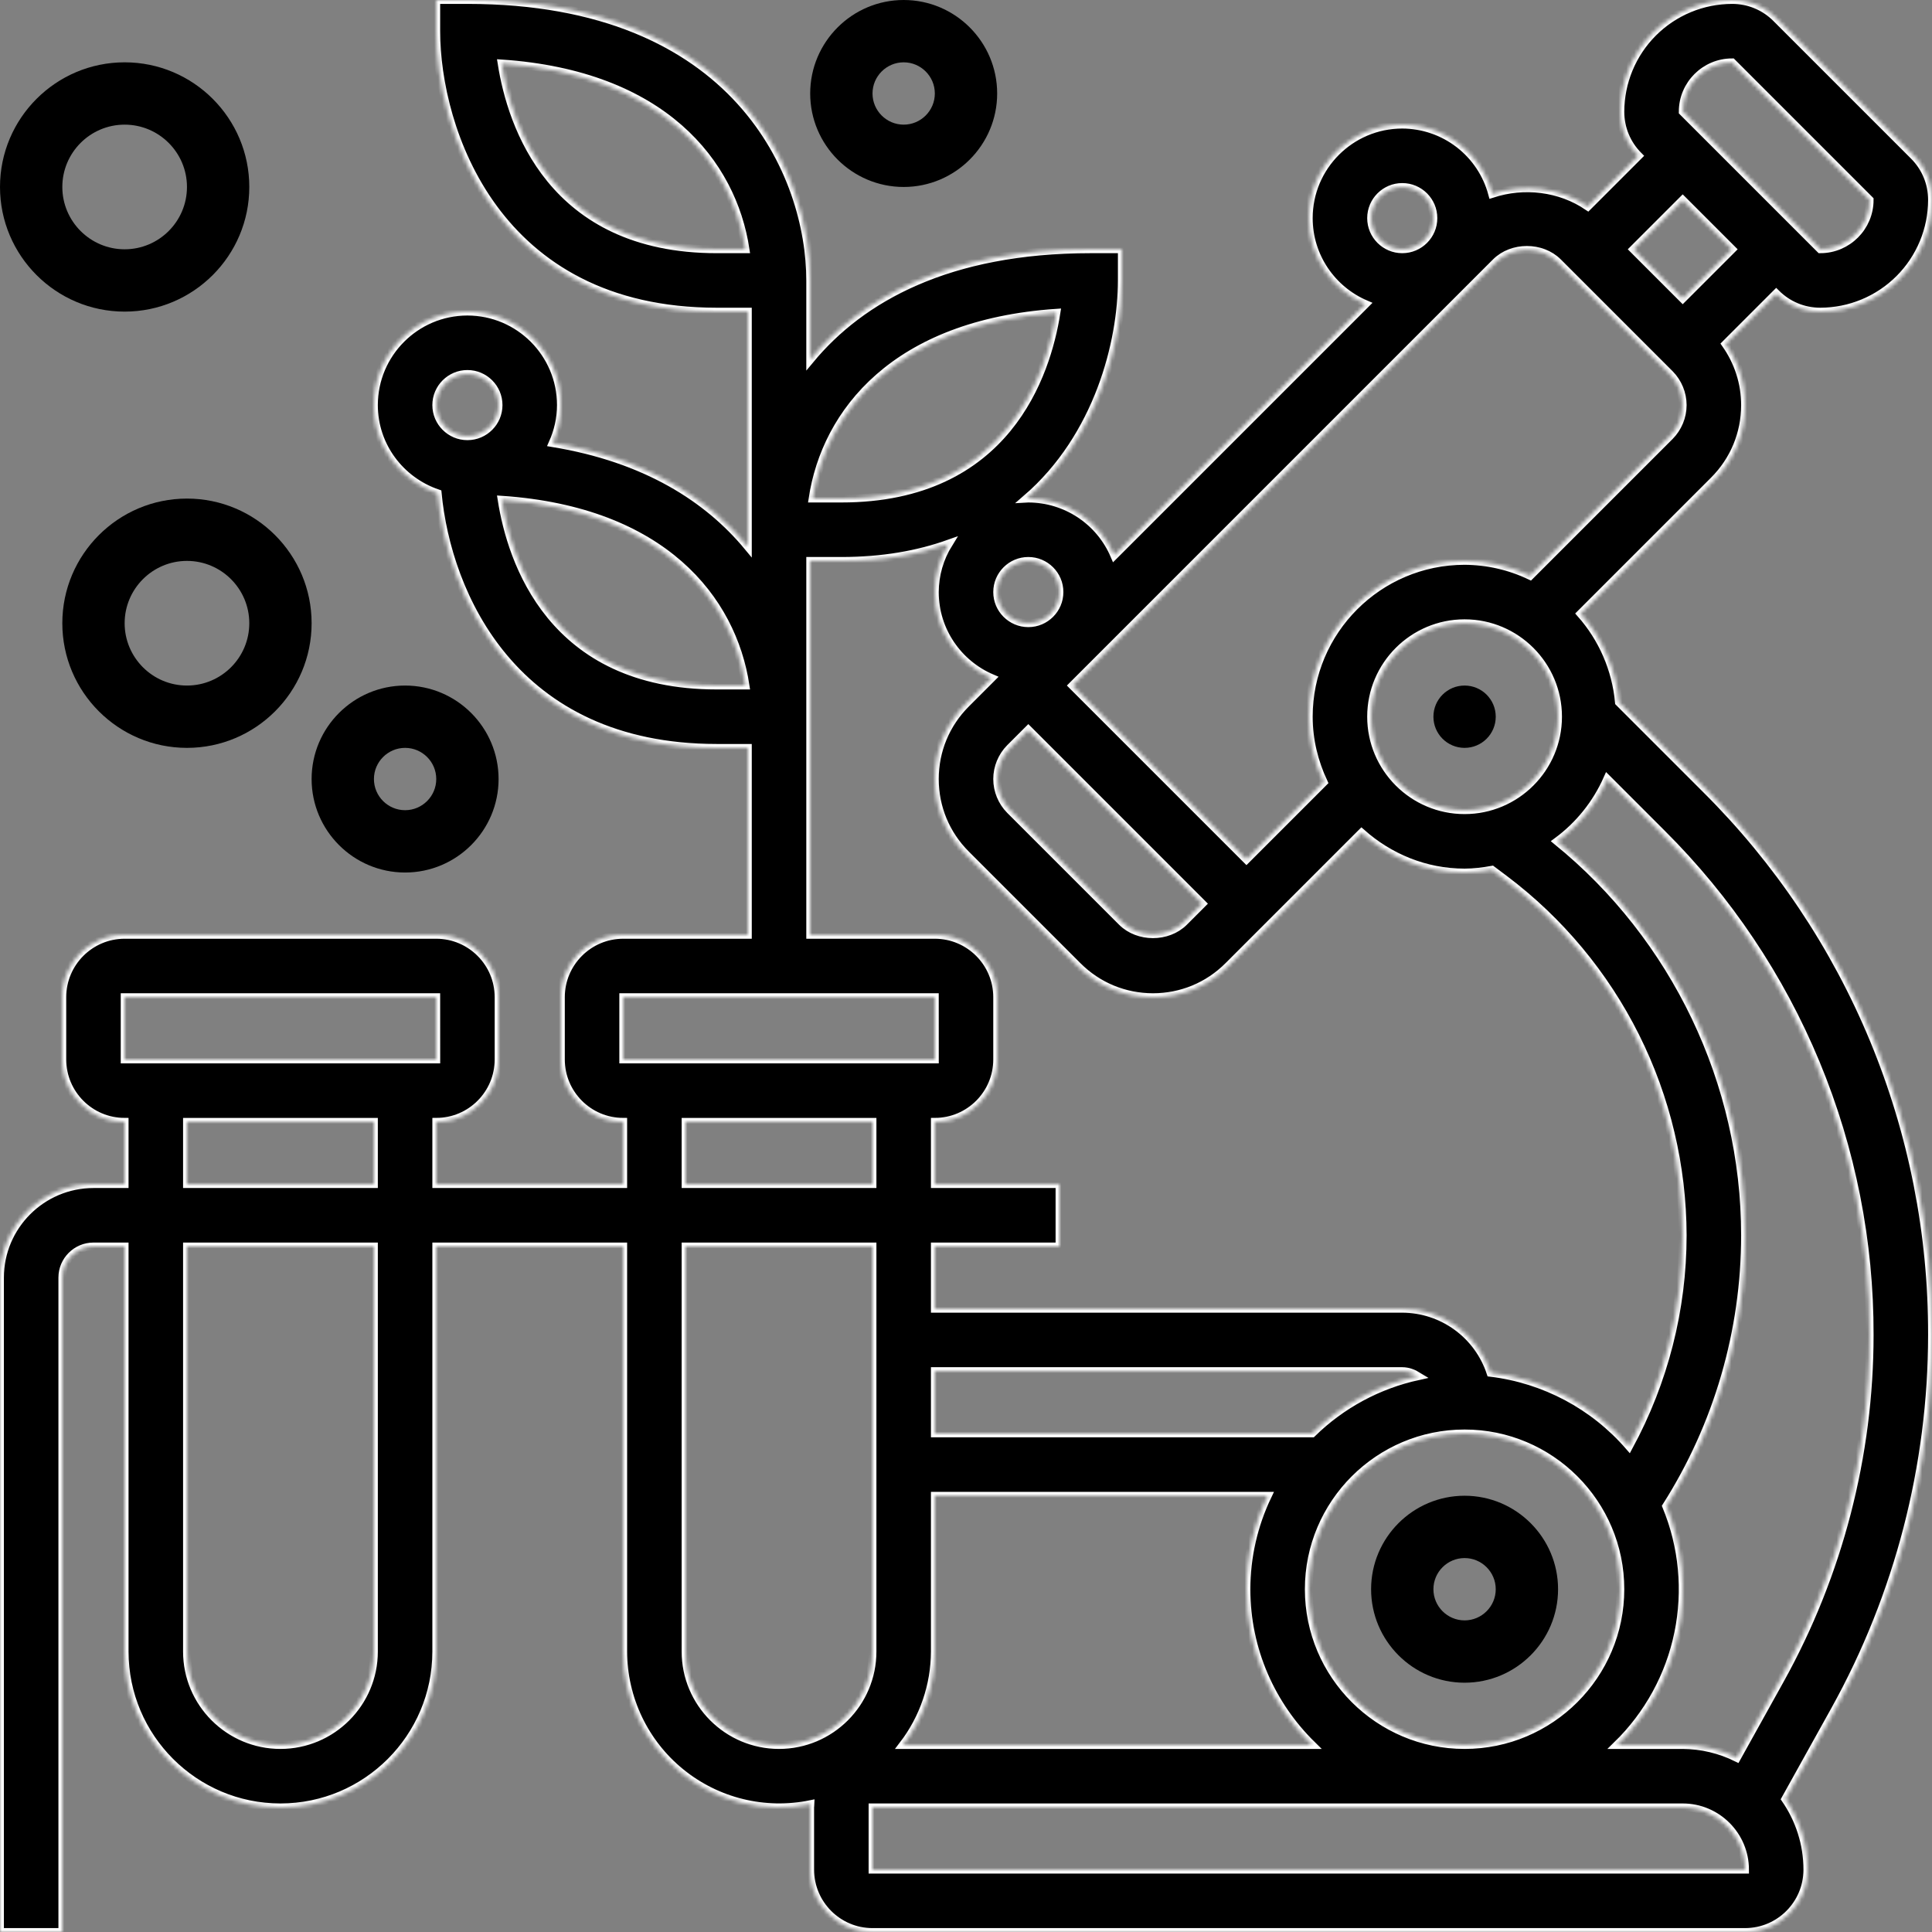 <?xml version="1.0" encoding="UTF-8"?> <svg xmlns="http://www.w3.org/2000/svg" width="496" height="496" viewBox="0 0 496 496" fill="none"><rect x="0" y="0" width="496" height="496" fill="#808080" stroke="none"/><g clip-path="url(#clip0_212_13)"><path d="M376 192C380.418 192 384 188.418 384 184C384 179.582 380.418 176 376 176C371.582 176 368 179.582 368 184C368 188.418 371.582 192 376 192Z" fill="black"></path><path d="M376 384C362.768 384 352 394.768 352 408C352 421.232 362.768 432 376 432C389.232 432 400 421.232 400 408C400 394.768 389.232 384 376 384ZM376 416C371.592 416 368 412.408 368 408C368 403.592 371.592 400 376 400C380.408 400 384 403.592 384 408C384 412.408 380.408 416 376 416Z" fill="black"></path><mask id="path-3-inside-1_212_13" fill="white"><path d="M415.624 180.312C414.857 171.864 411.402 163.885 405.768 157.544L440 123.312C445.16 118.152 448 111.296 448 104C448 98.296 446.216 92.888 442.992 88.32L456 75.312C459.024 78.336 463.04 80 467.312 80C474.918 79.992 482.21 76.966 487.588 71.588C492.966 66.21 495.992 58.918 496 51.312C496 47.04 494.336 43.024 491.312 40L456 4.688C454.518 3.197 452.756 2.015 450.814 1.211C448.872 0.406 446.79 -0.006 444.688 5.82556e-05C437.082 0.009 429.79 3.034 424.412 8.412C419.034 13.79 416.008 21.082 416 28.688C416 32.96 417.664 36.976 420.688 40L407.648 53.04C400.504 48.16 391.224 47.104 383.08 49.776C381.721 44.689 378.724 40.191 374.552 36.977C370.38 33.764 365.266 32.015 360 32C346.768 32 336 42.768 336 56C336 65.904 342.032 74.416 350.608 78.08L286.08 142.608C284.234 138.279 281.158 134.586 277.233 131.989C273.308 129.393 268.706 128.005 264 128C263.816 128 263.64 128.048 263.456 128.056C282.032 112.072 288 87.656 288 72V64H280C243.424 64 221.064 76.584 208 92.368V72C208 45.256 189.464 5.82556e-05 120 5.82556e-05H112V8C112 32.904 127.048 80 184 80H192V140.368C181.784 128.024 165.848 117.688 141.88 113.76C143.216 110.768 144 107.48 144 104C144 90.768 133.232 80 120 80C106.768 80 96 90.768 96 104C96 114.552 102.888 123.432 112.368 126.64C114.824 152.416 131.76 192 184 192H192V240H160C151.176 240 144 247.176 144 256V272C144 280.824 151.176 288 160 288V304H112V288C120.824 288 128 280.824 128 272V256C128 247.176 120.824 240 112 240H32C23.176 240 16 247.176 16 256V272C16 280.824 23.176 288 32 288V304H24C10.768 304 0 314.768 0 328V496H16V328C16 323.592 19.592 320 24 320H32V424C32 446.056 49.944 464 72 464C94.056 464 112 446.056 112 424V320H160V424C160.009 429.936 161.337 435.795 163.888 441.154C166.439 446.514 170.149 451.239 174.751 454.988C179.352 458.738 184.73 461.417 190.494 462.833C196.258 464.249 202.265 464.367 208.08 463.176C208.072 463.456 208 463.72 208 464V480C208 488.824 215.176 496 224 496H448C456.824 496 464 488.824 464 480C464 473.272 461.888 467.04 458.328 461.88L471.072 438.944C487.398 409.507 495.976 376.405 496 342.744C496.07 316.718 490.978 290.937 481.019 266.892C471.059 242.848 456.429 221.017 437.976 202.664L415.624 180.312ZM184 64C141.456 64 131.232 31.92 128.776 16.288C170.216 19.096 188.032 41.832 191.4 64H184ZM32 256H112L112.008 272H32V256ZM48 288H96V304H48V288ZM96 424C96 437.232 85.232 448 72 448C58.768 448 48 437.232 48 424V320H96V424ZM376 208C362.768 208 352 197.232 352 184C352 170.768 362.768 160 376 160C389.232 160 400 170.768 400 184C400 197.232 389.232 208 376 208ZM444.688 16L480 51.312C480 58.312 474.312 64 467.312 64L432 28.688C432 21.688 437.688 16 444.688 16ZM432 51.312L444.688 64L432 76.688L419.312 64L432 51.312ZM400 67.312L428.688 96C430.792 98.104 432 101.024 432 104C432 106.976 430.792 109.896 428.688 112L392.84 147.848C387.579 145.339 381.828 144.025 376 144C353.944 144 336 161.944 336 184C336 190.032 337.44 195.704 339.848 200.84L320 220.688L275.312 176L384 67.312C388.208 63.104 395.792 63.104 400 67.312ZM259.312 192L264 187.312L308.688 232L304 236.688C299.792 240.896 292.208 240.896 288 236.688L259.312 208C257.208 205.896 256 202.976 256 200C256 197.024 257.208 194.104 259.312 192ZM360 48C364.408 48 368 51.592 368 56C368 60.408 364.408 64 360 64C355.592 64 352 60.408 352 56C352 51.592 355.592 48 360 48ZM272 152C272 156.408 268.408 160 264 160C259.592 160 256 156.408 256 152C256 147.592 259.592 144 264 144C268.408 144 272 147.592 272 152ZM271.224 80.288C268.768 95.936 258.536 128 216 128H208.608C211.976 105.832 229.784 83.096 271.224 80.288ZM120 96C124.408 96 128 99.592 128 104C128 108.408 124.408 112 120 112C115.592 112 112 108.408 112 104C112 99.592 115.592 96 120 96ZM184 176C141.456 176 131.232 143.92 128.776 128.288C170.216 131.096 188.032 153.832 191.4 176H184ZM208 192V144H216C226.592 144 235.72 142.36 243.584 139.552C241.257 143.288 240.016 147.599 240 152C240 161.904 246.032 170.416 254.608 174.08L248 180.688C242.84 185.848 240 192.704 240 200C240 207.296 242.84 214.16 248 219.312L276.688 248C281.848 253.16 288.704 256 296 256C303.296 256 310.16 253.16 315.312 248L349.544 213.768C356.616 220.056 365.816 224 376 224C378.416 224 380.752 223.696 383.048 223.288L386.304 225.728C400.461 236.398 411.954 250.203 419.882 266.059C427.81 281.915 431.958 299.392 432 317.12C432 336.208 427.224 354.72 418.232 371.344C409.137 360.838 396.453 354.098 382.656 352.44C381.083 347.669 378.048 343.514 373.982 340.563C369.915 337.612 365.024 336.016 360 336H240V320H272V304H240V288C248.824 288 256 280.824 256 272V256C256 247.176 248.824 240 240 240H208V192ZM376 448C353.944 448 336 430.056 336 408C336 385.944 353.944 368 376 368C398.056 368 416 385.944 416 408C416 430.056 398.056 448 376 448ZM336.88 368H240V352H360C361.536 352 362.888 352.552 364.104 353.304C353.828 355.544 344.392 360.638 336.88 368ZM240 424V384H325.48C321.88 391.489 320.007 399.691 320 408C320 423.664 326.48 437.824 336.88 448H231.792C237.086 441.117 239.971 432.684 240 424ZM160 256H240L240.008 272H160V256ZM176 288H224V304H176V288ZM176 424V320H224V424C224 437.232 213.232 448 200 448C186.768 448 176 437.232 176 424ZM224 480V464H432C440.824 464 448 471.176 448.008 480H224ZM457.088 431.168L445.904 451.304C441.581 449.16 436.826 448.03 432 448H415.12C423.116 440.214 428.594 430.21 430.847 419.279C433.1 408.349 432.025 396.993 427.76 386.68C440.981 365.889 448.002 341.759 448 317.12C448 277.992 430.032 240.576 399.76 215.992C405.376 211.854 409.815 206.322 412.64 199.944L426.664 213.968C443.626 230.841 457.073 250.911 466.228 273.015C475.383 295.119 480.064 318.819 480 342.744C480 373.608 472.072 404.184 457.088 431.168Z"></path></mask><path d="M415.624 180.312C414.857 171.864 411.402 163.885 405.768 157.544L440 123.312C445.16 118.152 448 111.296 448 104C448 98.296 446.216 92.888 442.992 88.32L456 75.312C459.024 78.336 463.04 80 467.312 80C474.918 79.992 482.21 76.966 487.588 71.588C492.966 66.21 495.992 58.918 496 51.312C496 47.04 494.336 43.024 491.312 40L456 4.688C454.518 3.197 452.756 2.015 450.814 1.211C448.872 0.406 446.79 -0.006 444.688 5.82556e-05C437.082 0.009 429.79 3.034 424.412 8.412C419.034 13.79 416.008 21.082 416 28.688C416 32.96 417.664 36.976 420.688 40L407.648 53.04C400.504 48.16 391.224 47.104 383.08 49.776C381.721 44.689 378.724 40.191 374.552 36.977C370.38 33.764 365.266 32.015 360 32C346.768 32 336 42.768 336 56C336 65.904 342.032 74.416 350.608 78.08L286.08 142.608C284.234 138.279 281.158 134.586 277.233 131.989C273.308 129.393 268.706 128.005 264 128C263.816 128 263.64 128.048 263.456 128.056C282.032 112.072 288 87.656 288 72V64H280C243.424 64 221.064 76.584 208 92.368V72C208 45.256 189.464 5.82556e-05 120 5.82556e-05H112V8C112 32.904 127.048 80 184 80H192V140.368C181.784 128.024 165.848 117.688 141.88 113.76C143.216 110.768 144 107.48 144 104C144 90.768 133.232 80 120 80C106.768 80 96 90.768 96 104C96 114.552 102.888 123.432 112.368 126.64C114.824 152.416 131.76 192 184 192H192V240H160C151.176 240 144 247.176 144 256V272C144 280.824 151.176 288 160 288V304H112V288C120.824 288 128 280.824 128 272V256C128 247.176 120.824 240 112 240H32C23.176 240 16 247.176 16 256V272C16 280.824 23.176 288 32 288V304H24C10.768 304 0 314.768 0 328V496H16V328C16 323.592 19.592 320 24 320H32V424C32 446.056 49.944 464 72 464C94.056 464 112 446.056 112 424V320H160V424C160.009 429.936 161.337 435.795 163.888 441.154C166.439 446.514 170.149 451.239 174.751 454.988C179.352 458.738 184.73 461.417 190.494 462.833C196.258 464.249 202.265 464.367 208.08 463.176C208.072 463.456 208 463.72 208 464V480C208 488.824 215.176 496 224 496H448C456.824 496 464 488.824 464 480C464 473.272 461.888 467.04 458.328 461.88L471.072 438.944C487.398 409.507 495.976 376.405 496 342.744C496.07 316.718 490.978 290.937 481.019 266.892C471.059 242.848 456.429 221.017 437.976 202.664L415.624 180.312ZM184 64C141.456 64 131.232 31.92 128.776 16.288C170.216 19.096 188.032 41.832 191.4 64H184ZM32 256H112L112.008 272H32V256ZM48 288H96V304H48V288ZM96 424C96 437.232 85.232 448 72 448C58.768 448 48 437.232 48 424V320H96V424ZM376 208C362.768 208 352 197.232 352 184C352 170.768 362.768 160 376 160C389.232 160 400 170.768 400 184C400 197.232 389.232 208 376 208ZM444.688 16L480 51.312C480 58.312 474.312 64 467.312 64L432 28.688C432 21.688 437.688 16 444.688 16ZM432 51.312L444.688 64L432 76.688L419.312 64L432 51.312ZM400 67.312L428.688 96C430.792 98.104 432 101.024 432 104C432 106.976 430.792 109.896 428.688 112L392.84 147.848C387.579 145.339 381.828 144.025 376 144C353.944 144 336 161.944 336 184C336 190.032 337.44 195.704 339.848 200.84L320 220.688L275.312 176L384 67.312C388.208 63.104 395.792 63.104 400 67.312ZM259.312 192L264 187.312L308.688 232L304 236.688C299.792 240.896 292.208 240.896 288 236.688L259.312 208C257.208 205.896 256 202.976 256 200C256 197.024 257.208 194.104 259.312 192ZM360 48C364.408 48 368 51.592 368 56C368 60.408 364.408 64 360 64C355.592 64 352 60.408 352 56C352 51.592 355.592 48 360 48ZM272 152C272 156.408 268.408 160 264 160C259.592 160 256 156.408 256 152C256 147.592 259.592 144 264 144C268.408 144 272 147.592 272 152ZM271.224 80.288C268.768 95.936 258.536 128 216 128H208.608C211.976 105.832 229.784 83.096 271.224 80.288ZM120 96C124.408 96 128 99.592 128 104C128 108.408 124.408 112 120 112C115.592 112 112 108.408 112 104C112 99.592 115.592 96 120 96ZM184 176C141.456 176 131.232 143.92 128.776 128.288C170.216 131.096 188.032 153.832 191.4 176H184ZM208 192V144H216C226.592 144 235.72 142.36 243.584 139.552C241.257 143.288 240.016 147.599 240 152C240 161.904 246.032 170.416 254.608 174.08L248 180.688C242.84 185.848 240 192.704 240 200C240 207.296 242.84 214.16 248 219.312L276.688 248C281.848 253.16 288.704 256 296 256C303.296 256 310.16 253.16 315.312 248L349.544 213.768C356.616 220.056 365.816 224 376 224C378.416 224 380.752 223.696 383.048 223.288L386.304 225.728C400.461 236.398 411.954 250.203 419.882 266.059C427.81 281.915 431.958 299.392 432 317.12C432 336.208 427.224 354.72 418.232 371.344C409.137 360.838 396.453 354.098 382.656 352.44C381.083 347.669 378.048 343.514 373.982 340.563C369.915 337.612 365.024 336.016 360 336H240V320H272V304H240V288C248.824 288 256 280.824 256 272V256C256 247.176 248.824 240 240 240H208V192ZM376 448C353.944 448 336 430.056 336 408C336 385.944 353.944 368 376 368C398.056 368 416 385.944 416 408C416 430.056 398.056 448 376 448ZM336.88 368H240V352H360C361.536 352 362.888 352.552 364.104 353.304C353.828 355.544 344.392 360.638 336.88 368ZM240 424V384H325.48C321.88 391.489 320.007 399.691 320 408C320 423.664 326.48 437.824 336.88 448H231.792C237.086 441.117 239.971 432.684 240 424ZM160 256H240L240.008 272H160V256ZM176 288H224V304H176V288ZM176 424V320H224V424C224 437.232 213.232 448 200 448C186.768 448 176 437.232 176 424ZM224 480V464H432C440.824 464 448 471.176 448.008 480H224ZM457.088 431.168L445.904 451.304C441.581 449.16 436.826 448.03 432 448H415.12C423.116 440.214 428.594 430.21 430.847 419.279C433.1 408.349 432.025 396.993 427.76 386.68C440.981 365.889 448.002 341.759 448 317.12C448 277.992 430.032 240.576 399.76 215.992C405.376 211.854 409.815 206.322 412.64 199.944L426.664 213.968C443.626 230.841 457.073 250.911 466.228 273.015C475.383 295.119 480.064 318.819 480 342.744C480 373.608 472.072 404.184 457.088 431.168Z" fill="black" stroke="white" stroke-width="2" mask="url(#path-3-inside-1_212_13)"></path><path d="M232 48C245.232 48 256 37.232 256 24C256 10.768 245.232 0 232 0C218.768 0 208 10.768 208 24C208 37.232 218.768 48 232 48ZM232 16C236.408 16 240 19.592 240 24C240 28.408 236.408 32 232 32C227.592 32 224 28.408 224 24C224 19.592 227.592 16 232 16ZM104 224C117.232 224 128 213.232 128 200C128 186.768 117.232 176 104 176C90.768 176 80 186.768 80 200C80 213.232 90.768 224 104 224ZM104 192C108.408 192 112 195.592 112 200C112 204.408 108.408 208 104 208C99.592 208 96 204.408 96 200C96 195.592 99.592 192 104 192ZM32 80C49.648 80 64 65.648 64 48C64 30.352 49.648 16 32 16C14.352 16 0 30.352 0 48C0 65.648 14.352 80 32 80ZM32 32C40.824 32 48 39.176 48 48C48 56.824 40.824 64 32 64C23.176 64 16 56.824 16 48C16 39.176 23.176 32 32 32ZM16 160C16 177.648 30.352 192 48 192C65.648 192 80 177.648 80 160C80 142.352 65.648 128 48 128C30.352 128 16 142.352 16 160ZM64 160C64 168.824 56.824 176 48 176C39.176 176 32 168.824 32 160C32 151.176 39.176 144 48 144C56.824 144 64 151.176 64 160Z" fill="black"></path></g><defs><clipPath id="clip0_212_13"><rect width="496.001" height="496" fill="white"></rect></clipPath></defs></svg> 